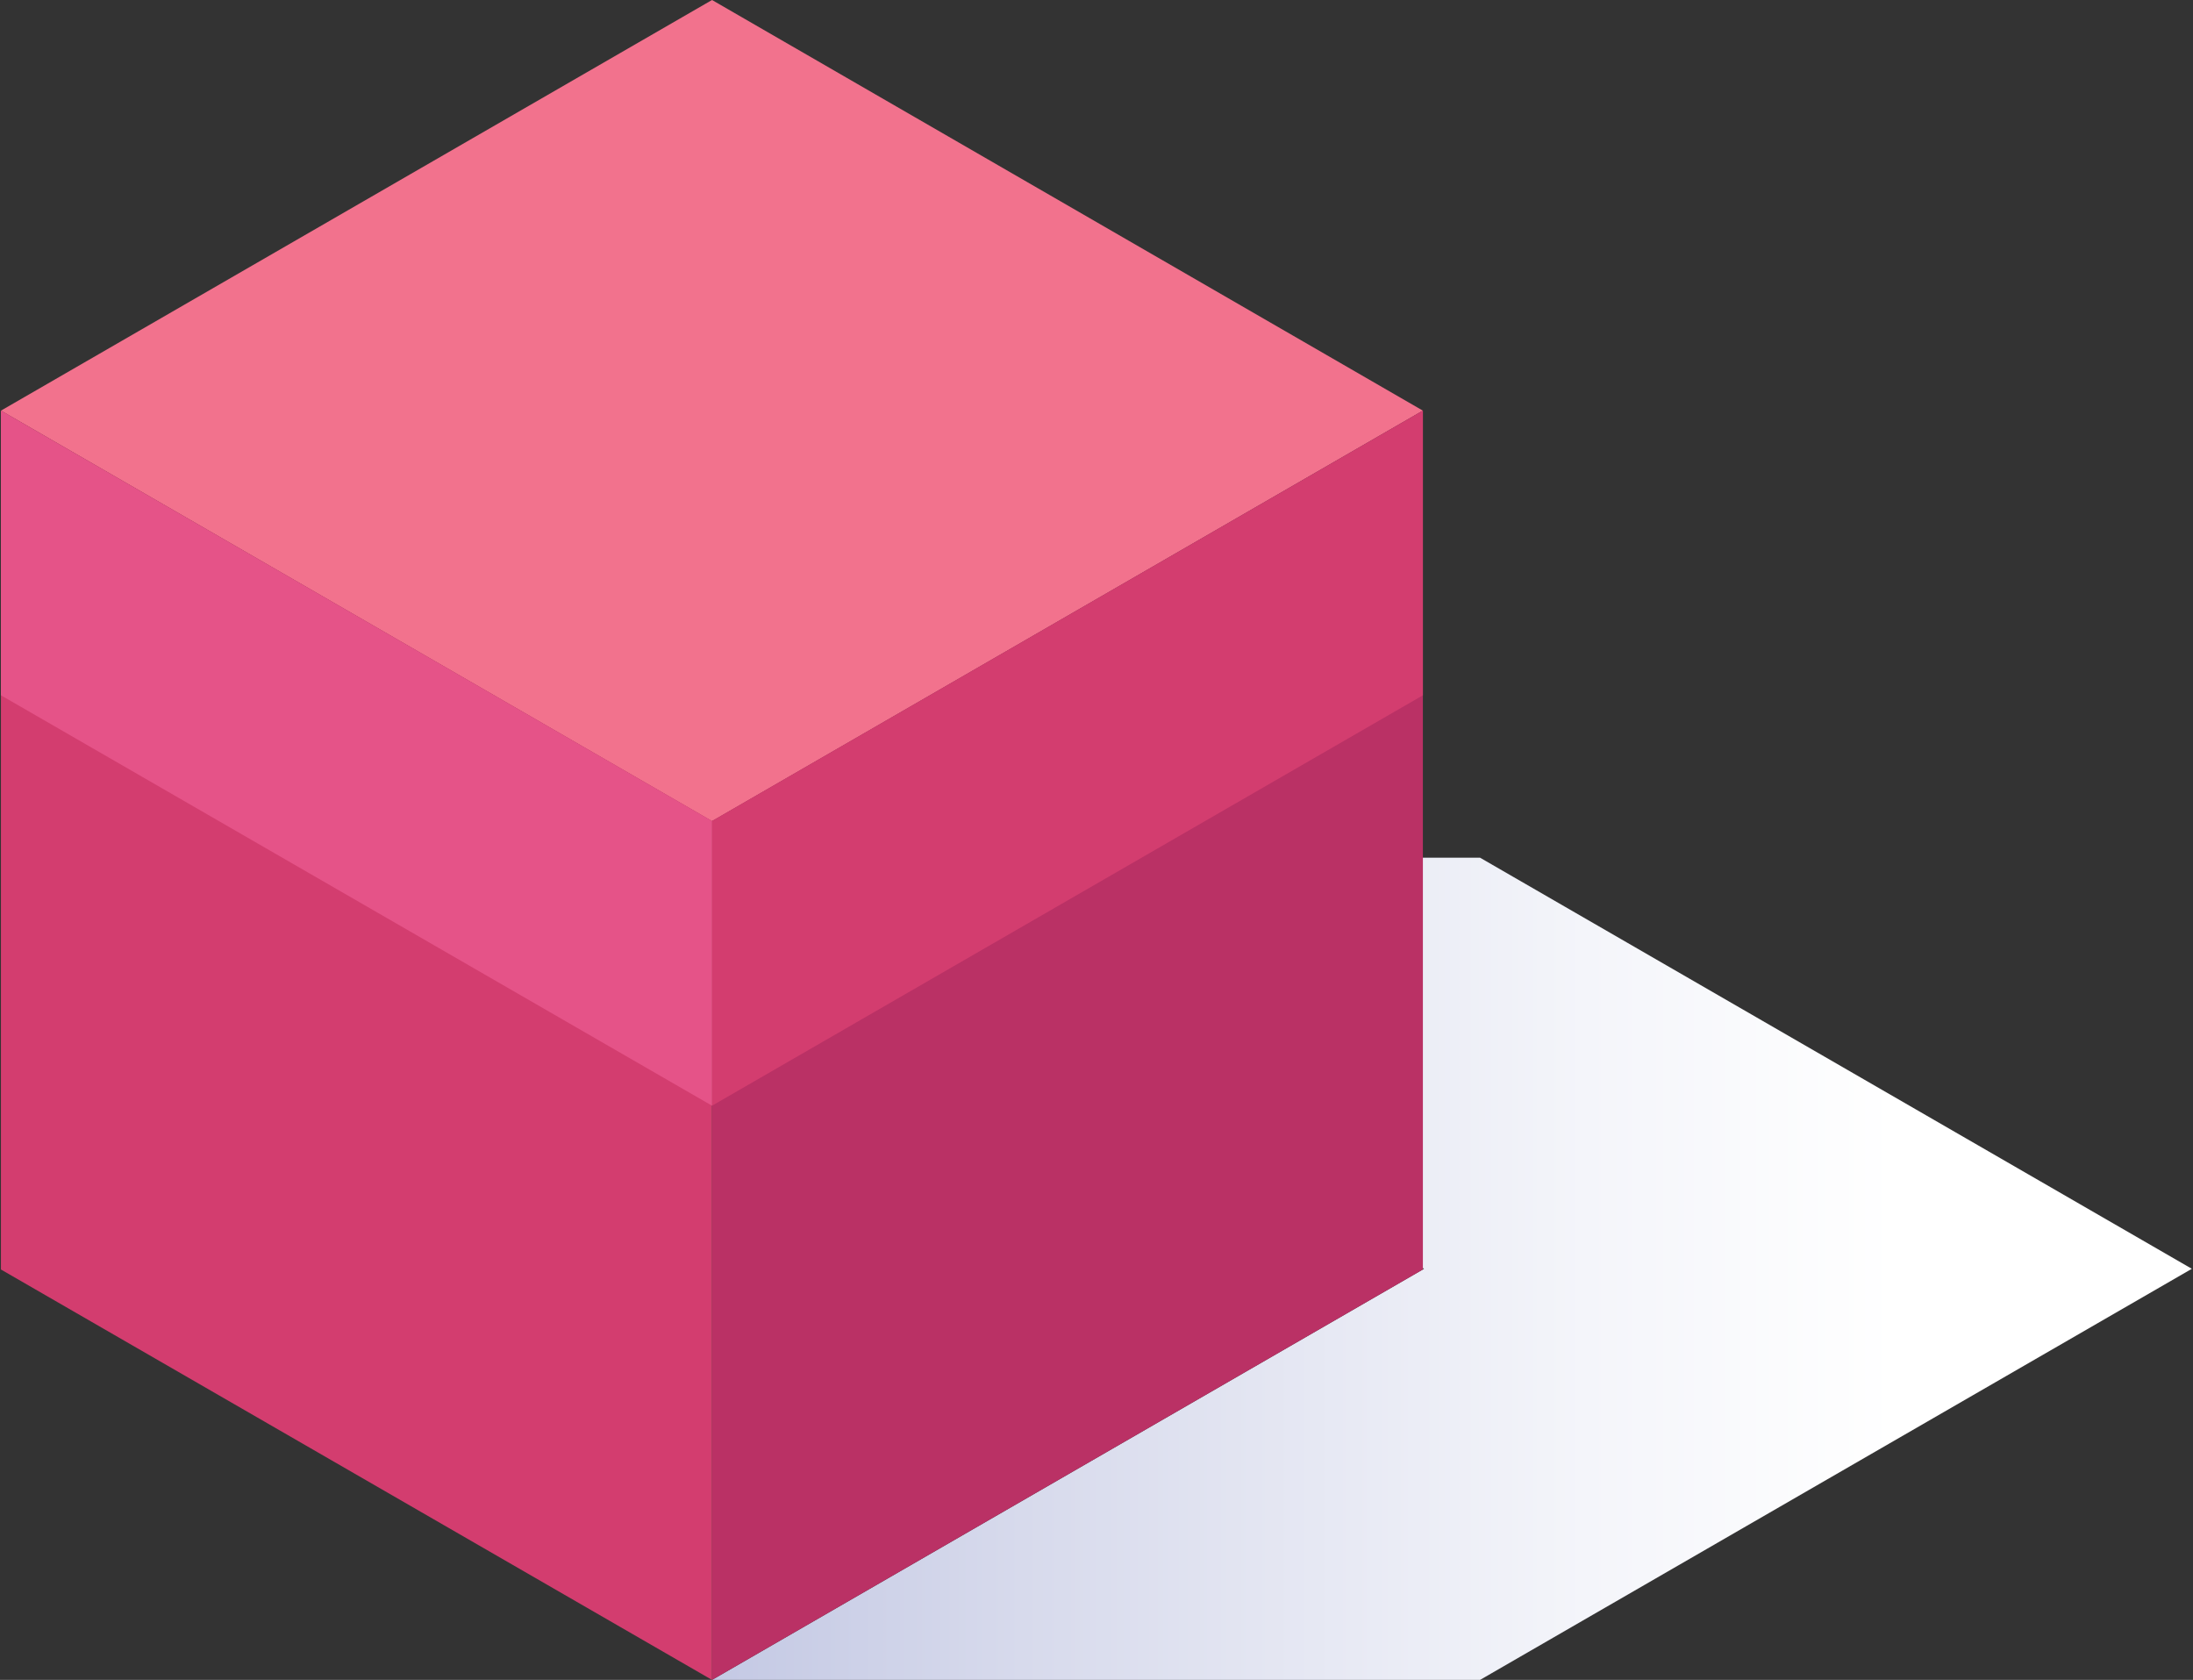 <?xml version="1.0" encoding="UTF-8"?><svg xmlns="http://www.w3.org/2000/svg" xmlns:xlink="http://www.w3.org/1999/xlink" viewBox="0 0 94 72"><rect x="0" y="0" width="94" height="72" fill="#333333" stroke="none"/><defs><style>.cls-1{fill:url(#_名称未設定グラデーション_2);mix-blend-mode:multiply;}.cls-1,.cls-2{isolation:isolate;}.cls-3{fill:#ba3165;}.cls-4{fill:#f2728d;}.cls-5{fill:#d33d6f;}.cls-6{fill:#e55388;}</style><linearGradient id="_名称未設定グラデーション_2" x1="30.52" y1="19.62" x2="93.96" y2="19.62" gradientTransform="translate(0 74) scale(1 -1)" gradientUnits="userSpaceOnUse"><stop offset="0" stop-color="#c4c9e4"/><stop offset=".21" stop-color="#d7daec"/><stop offset=".59" stop-color="#f4f5fa"/><stop offset=".8" stop-color="#fff"/></linearGradient></defs><g class="cls-2"><g id="_レイヤー_1"><path class="cls-1" d="M63.45,36.76H30.52l30.52,17.62-30.52,17.62h32.92l30.51-17.62-30.51-17.62Z"/><path class="cls-4" d="M30.52,35.2L.04,17.6,30.52,0l30.47,17.6-30.47,17.6Z"/><path class="cls-3" d="M30.52,72l30.47-17.59V17.6l-30.47,17.59v36.81Z"/><path class="cls-5" d="M30.52,72L.04,54.41V17.6l30.48,17.59v36.81Z"/><path class="cls-5" d="M30.52,47.39l30.47-17.59v-12.2l-30.47,17.59v12.2Z"/><path class="cls-6" d="M30.52,47.39L.04,29.8v-12.2l30.48,17.59v12.2Z"/></g></g></svg>